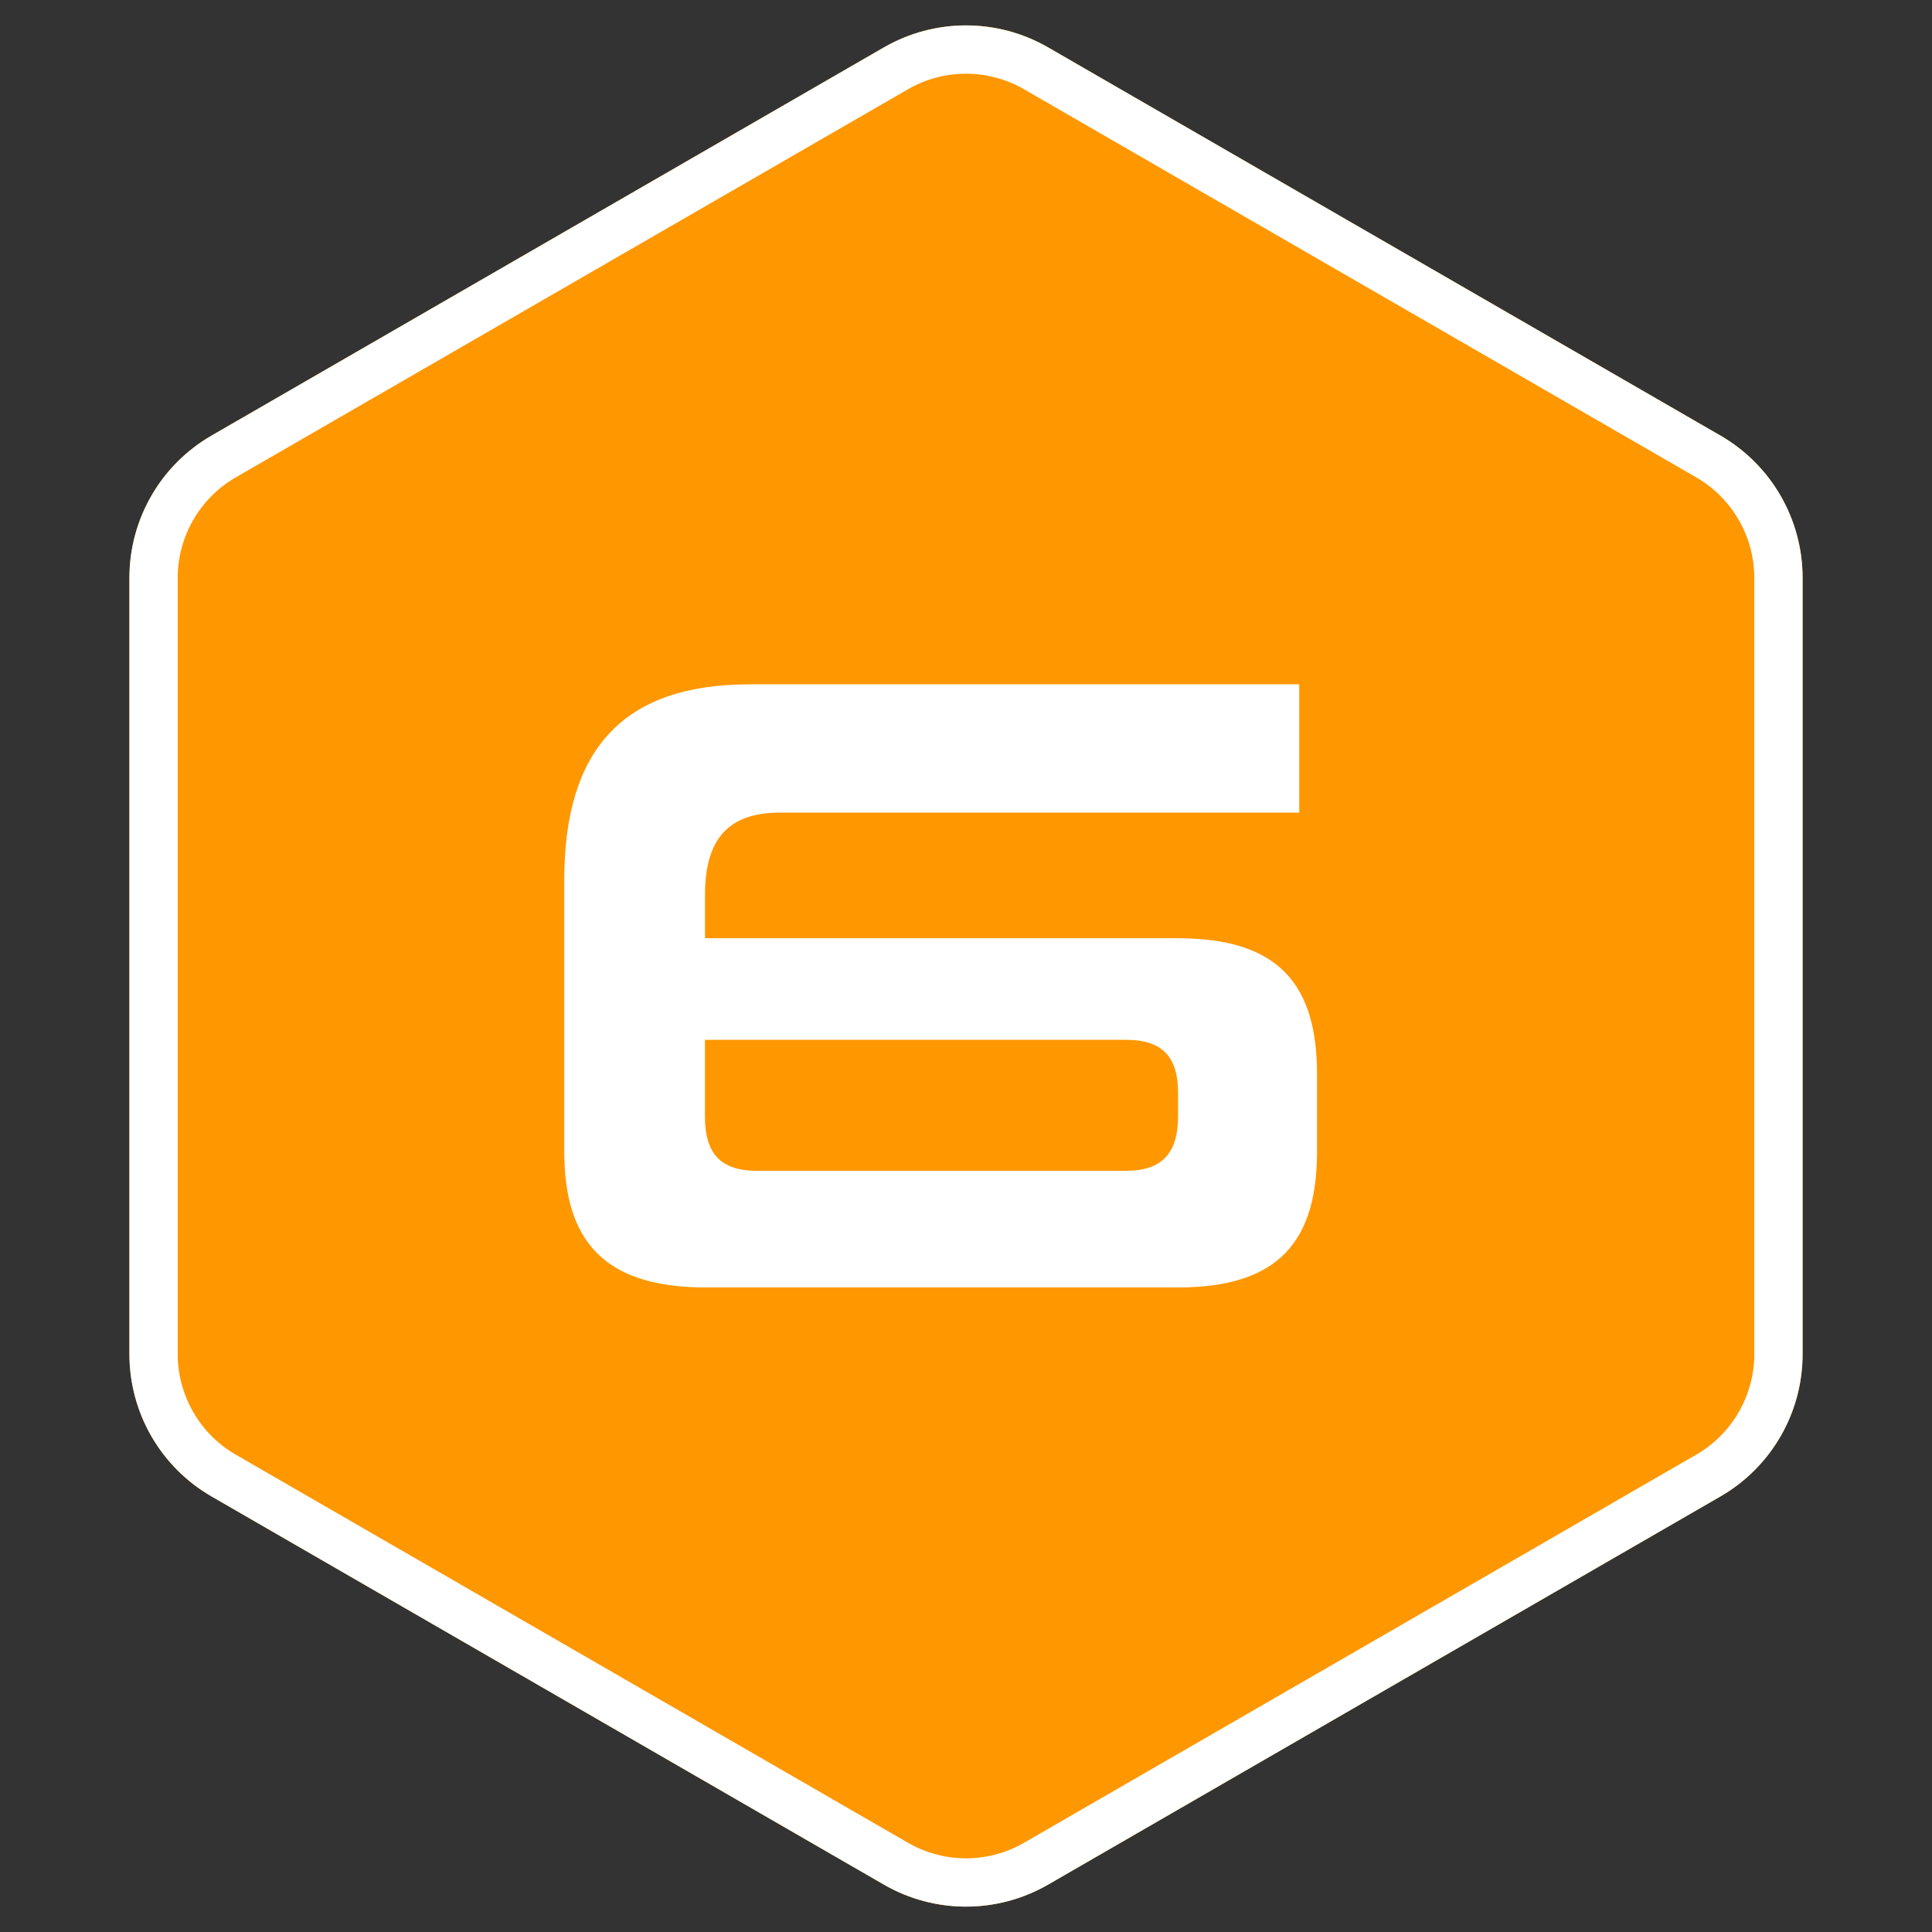 <svg viewBox="0 0 600 600" xmlns="http://www.w3.org/2000/svg" data-name="Layer 1" id="Layer_1">
  <rect x="0" y="0" width="600" height="600" fill="#333333" stroke="none"/>
  <defs>
    <style>
      .cls-1 {
        fill: #fff;
      }

      .cls-2 {
        fill: #ff9700;
      }
    </style>
  </defs>
  <g>
    <path d="M40.19,179.44v241.11c0,18.22,9.72,35.06,25.5,44.17l208.81,120.56c15.78,9.11,35.22,9.11,51,0l208.81-120.56c15.78-9.11,25.5-25.95,25.5-44.17v-241.11c0-18.22-9.72-35.06-25.5-44.17L325.5,14.72c-15.78-9.11-35.22-9.11-51,0l-208.81,120.56c-15.78,9.11-25.5,25.95-25.5,44.17Z" class="cls-2"></path>
    <path d="M300,22.89c6.31,0,12.53,1.67,18,4.82l208.81,120.56c11.1,6.41,18,18.36,18,31.18v241.11c0,12.82-6.9,24.77-18,31.18l-208.81,120.56c-5.47,3.16-11.69,4.82-18,4.82s-12.53-1.67-18-4.82l-208.81-120.56c-11.1-6.41-18-18.36-18-31.18v-241.11c0-12.82,6.9-24.77,18-31.18L282,27.71c5.46-3.16,11.69-4.82,18-4.82M300,7.89c-8.81,0-17.61,2.28-25.5,6.83l-208.81,120.56c-15.78,9.11-25.5,25.95-25.5,44.17v241.11c0,18.22,9.72,35.06,25.5,44.17l208.81,120.56c7.89,4.56,16.69,6.83,25.5,6.83s17.61-2.28,25.5-6.83l208.81-120.56c15.78-9.11,25.5-25.95,25.5-44.17v-241.11c0-18.22-9.72-35.06-25.5-44.17L325.5,14.72c-7.89-4.56-16.69-6.83-25.5-6.83h0Z" class="cls-1"></path>
  </g>
  <path d="M219.22,399.84c-32.09,0-43.99-14.94-43.99-42.33v-84.11c0-40.67,18.26-60.87,57.55-60.87h170.71v39.84h-161.3c-16.05,0-23.24,8.3-23.24,25.45v13.56h146.91c31.82,0,43.16,14.94,43.16,42.33v23.79c0,27.39-11.34,42.33-43.16,42.33h-146.64ZM365.85,339.25c0-10.79-4.7-16.32-16.05-16.32h-130.87v23.79c0,11.07,4.43,16.88,16.05,16.88h114.82c11.34,0,16.05-5.81,16.05-16.88v-7.47Z" class="cls-1"></path>
</svg>